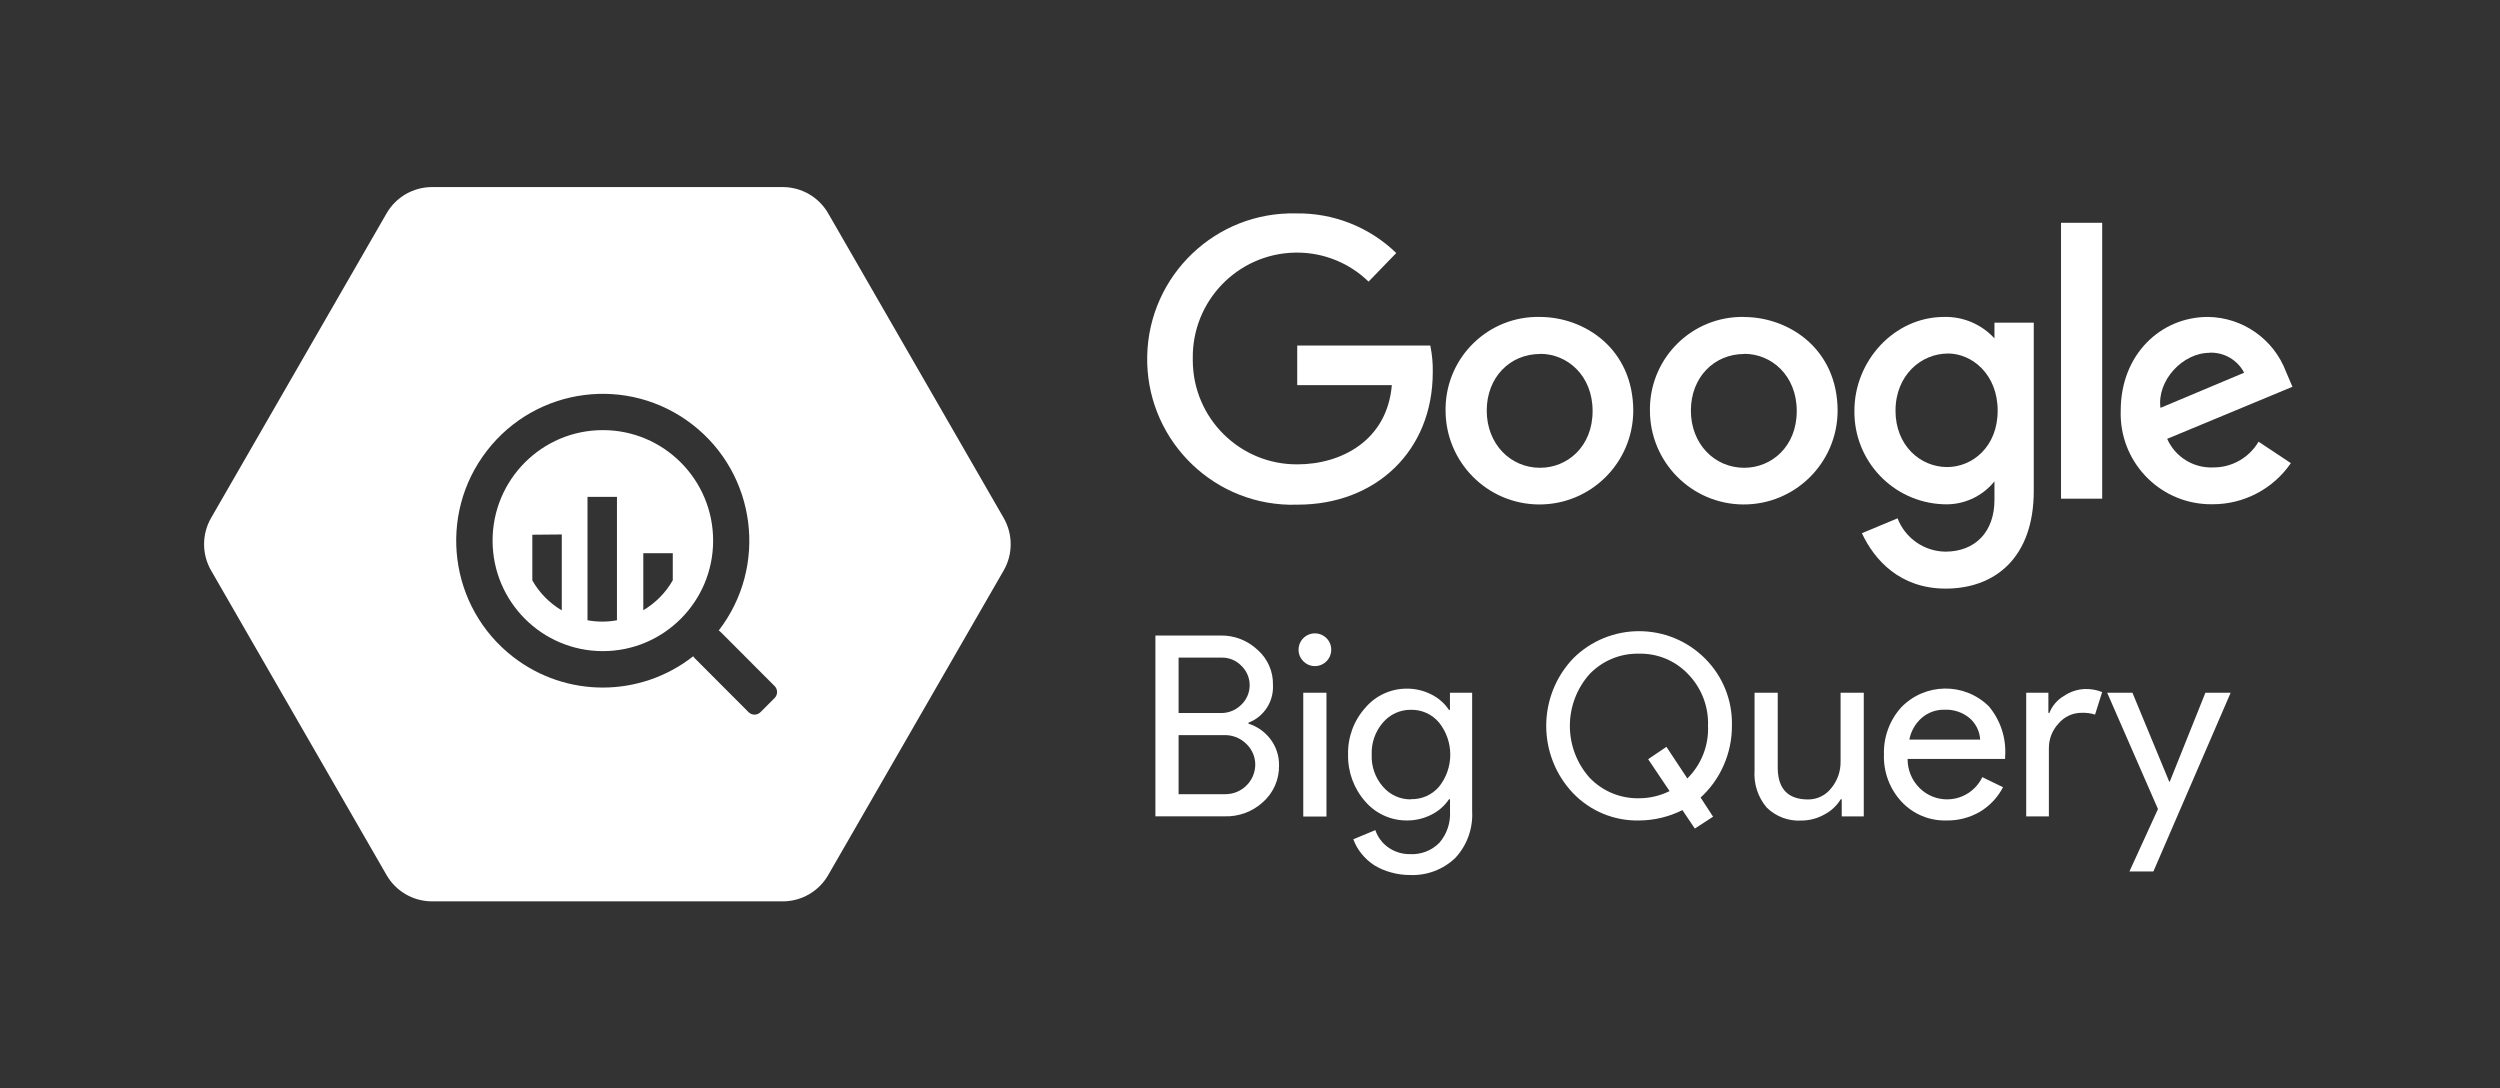 <svg width="147" height="64" viewBox="0 0 147 64" fill="none" xmlns="http://www.w3.org/2000/svg">
<rect x="0" y="0" width="147" height="64" fill="#333333" stroke="none"/>
<path d="M46.042 11C47.139 11.006 48.15 11.594 48.698 12.546L59.015 30.454C59.566 31.411 59.566 32.589 59.015 33.546L48.698 51.454C48.148 52.41 47.131 52.998 46.03 53H25.393C24.294 52.996 23.279 52.408 22.73 51.454L12.413 33.546C11.862 32.589 11.862 31.411 12.413 30.454L22.73 12.546C23.28 11.591 24.297 11.002 25.398 11H46.042ZM40.712 24.961C36.946 22.044 31.535 22.739 28.624 26.513C25.714 30.286 26.407 35.71 30.173 38.627C33.295 41.045 37.657 41.028 40.762 38.587C40.784 38.628 40.813 38.666 40.846 38.699L44.015 41.875C44.208 42.069 44.522 42.07 44.716 41.876L44.717 41.875L45.547 41.044C45.741 40.85 45.741 40.535 45.548 40.341L45.547 40.34L42.377 37.164C42.343 37.129 42.304 37.098 42.261 37.074C45.171 33.301 44.477 27.877 40.712 24.961ZM35.448 25.291C39.029 25.291 41.931 28.2 41.932 31.788C41.932 35.377 39.029 38.286 35.448 38.286C31.867 38.286 28.964 35.377 28.964 31.788C28.964 28.2 31.867 25.291 35.448 25.291ZM34.545 36.472C35.117 36.577 35.705 36.577 36.277 36.472V29.215H34.545V36.472ZM31.301 31.442V34.127C31.714 34.857 32.311 35.465 33.033 35.891V31.426L31.301 31.442ZM37.826 35.88C38.547 35.456 39.145 34.849 39.559 34.121V32.53H37.826V35.88Z" fill="white"/>
<path d="M84.101 20.317H76.277V22.646H81.84C81.563 25.917 78.849 27.304 76.29 27.304C72.915 27.327 70.16 24.604 70.136 21.221C70.136 21.214 70.136 21.207 70.136 21.2V21.095C70.079 17.706 72.773 14.912 76.155 14.854C76.196 14.853 76.237 14.853 76.277 14.853C77.844 14.854 79.348 15.467 80.472 16.559L82.1 14.878C80.52 13.348 78.398 12.511 76.202 12.549C71.482 12.438 67.566 16.183 67.456 20.913C67.345 25.643 71.082 29.567 75.802 29.678C75.976 29.682 76.15 29.681 76.323 29.674C80.891 29.666 84.247 26.526 84.247 21.881C84.257 21.362 84.209 20.843 84.105 20.334L84.101 20.317Z" fill="white"/>
<path d="M90.537 18.636C87.54 18.575 85.061 20.961 85 23.964C85 23.97 85 23.977 85 23.983V24.101C84.983 27.154 87.439 29.644 90.487 29.662C93.534 29.679 96.019 27.218 96.036 24.163C96.036 20.515 93.18 18.636 90.537 18.636ZM90.566 20.805C92.148 20.805 93.645 22.066 93.645 24.168C93.645 26.27 92.152 27.506 90.558 27.506C88.805 27.506 87.42 26.097 87.42 24.143C87.42 22.188 88.784 20.813 90.562 20.813L90.566 20.805Z" fill="white"/>
<path d="M102.536 18.636C99.539 18.585 97.067 20.978 97.016 23.982C97.016 23.982 97.016 23.983 97.016 23.983V24.101C96.998 27.155 99.455 29.645 102.502 29.662C105.55 29.68 108.035 27.218 108.052 24.164C108.052 20.519 105.191 18.64 102.54 18.64L102.536 18.636ZM102.57 20.805C104.151 20.805 105.649 22.066 105.649 24.168C105.649 26.27 104.155 27.506 102.561 27.506C100.808 27.506 99.424 26.098 99.424 24.143C99.424 22.188 100.787 20.814 102.565 20.814L102.57 20.805Z" fill="white"/>
<path d="M114.312 18.636C111.376 18.636 109.04 21.225 109.04 24.139C108.994 27.093 111.315 29.542 114.262 29.65C115.423 29.711 116.543 29.21 117.274 28.304V29.393C117.274 31.293 116.124 32.437 114.388 32.437C113.139 32.421 112.026 31.645 111.577 30.478L109.48 31.352C110.214 32.928 111.72 34.61 114.405 34.61C117.341 34.61 119.585 32.756 119.585 28.872V18.972H117.274V19.897C116.515 19.067 115.435 18.608 114.312 18.636ZM114.526 20.784C115.974 20.784 117.463 22.024 117.463 24.147C117.463 26.27 115.978 27.463 114.493 27.463C112.92 27.463 111.456 26.202 111.456 24.151C111.456 22.049 112.979 20.788 114.531 20.788L114.526 20.784Z" fill="white"/>
<path d="M129.825 18.636C127.039 18.636 124.699 20.855 124.699 24.134C124.594 27.074 126.887 29.542 129.821 29.647C129.91 29.65 130 29.651 130.089 29.65C131.931 29.658 133.659 28.753 134.703 27.232L132.803 25.971C132.245 26.921 131.222 27.498 130.123 27.485C128.966 27.53 127.898 26.864 127.43 25.803L134.796 22.743L134.414 21.848C133.688 19.937 131.873 18.664 129.833 18.636H129.825ZM129.921 20.738C130.77 20.703 131.562 21.161 131.956 21.915L127.035 23.983C126.821 22.386 128.332 20.746 129.921 20.746V20.738Z" fill="white"/>
<path d="M121.188 29.322H123.608V13.1H121.188V29.322Z" fill="white"/>
<path d="M67.938 48.004V37.369H71.78C72.583 37.357 73.359 37.658 73.944 38.21C74.538 38.73 74.87 39.488 74.85 40.278C74.901 41.251 74.32 42.146 73.411 42.493V42.552C73.934 42.715 74.39 43.041 74.716 43.481C75.041 43.917 75.214 44.447 75.207 44.99C75.228 45.817 74.884 46.611 74.267 47.16C73.65 47.727 72.835 48.029 71.998 48H67.942L67.938 48.004ZM69.301 38.672V41.926H71.776C72.231 41.937 72.671 41.759 72.992 41.434C73.621 40.832 73.646 39.834 73.046 39.202L73.005 39.16C72.701 38.838 72.276 38.659 71.834 38.668H69.318L69.301 38.672ZM69.301 43.208V46.697H72.044C73.008 46.706 73.799 45.931 73.81 44.965C73.81 44.504 73.622 44.064 73.29 43.746C72.945 43.399 72.473 43.211 71.985 43.225H69.296L69.301 43.208Z" fill="white"/>
<path d="M78.276 38.209C78.274 38.741 77.841 39.17 77.311 39.167C76.781 39.164 76.353 38.731 76.356 38.2C76.358 37.668 76.79 37.239 77.321 37.242C77.574 37.243 77.816 37.345 77.996 37.524C78.18 37.704 78.281 37.952 78.276 38.209ZM77.996 40.731V48.012H76.632V40.731H77.996Z" fill="white"/>
<path d="M82.921 51.451C82.535 51.454 82.151 51.401 81.78 51.295C81.437 51.203 81.109 51.061 80.806 50.875C80.519 50.689 80.264 50.458 80.051 50.19C79.846 49.939 79.686 49.655 79.577 49.349L80.87 48.811C81.01 49.227 81.281 49.587 81.641 49.837C82.01 50.093 82.45 50.229 82.9 50.223C83.547 50.261 84.18 50.017 84.636 49.555C85.075 49.046 85.299 48.386 85.261 47.714V46.995H85.202C84.94 47.386 84.58 47.7 84.158 47.907C83.715 48.131 83.224 48.247 82.728 48.243C81.788 48.249 80.893 47.842 80.278 47.13C79.607 46.371 79.246 45.386 79.267 44.372C79.241 43.361 79.601 42.377 80.274 41.623C80.884 40.902 81.78 40.489 82.723 40.492C83.22 40.489 83.71 40.604 84.154 40.829C84.576 41.036 84.936 41.35 85.198 41.741H85.257V40.732H86.562V47.702C86.619 48.715 86.26 49.709 85.567 50.451C84.857 51.129 83.902 51.49 82.921 51.451ZM82.967 46.991C83.596 47.008 84.2 46.741 84.611 46.264C85.498 45.159 85.498 43.585 84.611 42.48C84.203 41.997 83.599 41.723 82.967 41.736C82.336 41.727 81.733 42 81.322 42.48C80.866 43.004 80.628 43.682 80.656 44.376C80.627 45.068 80.866 45.744 81.322 46.263C81.734 46.742 82.336 47.013 82.967 47.003V46.991Z" fill="white"/>
<path d="M100.729 48.021L99.656 48.719L98.926 47.634C98.134 48.032 97.261 48.24 96.375 48.244C94.913 48.276 93.504 47.692 92.491 46.634C90.394 44.417 90.394 40.944 92.491 38.727C94.636 36.576 98.115 36.575 100.262 38.725C100.262 38.726 100.263 38.727 100.263 38.727C101.305 39.768 101.874 41.192 101.837 42.666C101.842 43.467 101.677 44.261 101.354 44.995C101.041 45.717 100.577 46.365 99.995 46.895L100.729 48.021ZM96.383 46.937C97.004 46.937 97.615 46.792 98.171 46.516L96.912 44.641L97.986 43.914L99.215 45.772C100.038 44.961 100.48 43.838 100.432 42.682C100.473 41.55 100.05 40.451 99.261 39.639C98.511 38.846 97.461 38.41 96.371 38.437C95.277 38.41 94.222 38.847 93.464 39.639C91.923 41.374 91.923 43.991 93.464 45.726C94.223 46.524 95.284 46.964 96.383 46.937Z" fill="white"/>
<path d="M109.598 48.004H108.294V46.995H108.235C108.004 47.376 107.673 47.685 107.278 47.89C106.869 48.123 106.407 48.246 105.936 48.248C105.174 48.297 104.426 48.019 103.881 47.483C103.368 46.878 103.112 46.096 103.168 45.305V40.732H104.531V45.217C104.562 46.411 105.157 47.008 106.318 47.008C106.849 47.011 107.352 46.765 107.677 46.344C108.045 45.899 108.24 45.336 108.226 44.759V40.732H109.59V48.004H109.598Z" fill="white"/>
<path d="M114.45 48.243C113.454 48.272 112.493 47.871 111.812 47.142C111.113 46.39 110.741 45.391 110.776 44.363C110.745 43.343 111.109 42.351 111.791 41.593C113.185 40.151 115.482 40.114 116.921 41.51C116.93 41.518 116.938 41.526 116.946 41.534C117.633 42.354 117.976 43.409 117.902 44.477V44.624H112.168C112.161 45.272 112.419 45.895 112.881 46.347C113.79 47.236 115.245 47.219 116.132 46.309C116.307 46.13 116.452 45.923 116.56 45.696L117.777 46.289C117.467 46.886 116.998 47.385 116.422 47.731C115.824 48.079 115.142 48.257 114.45 48.243ZM112.269 43.489H116.434C116.406 43.003 116.183 42.549 115.817 42.228C115.401 41.882 114.869 41.704 114.328 41.732C113.843 41.722 113.372 41.892 113.003 42.207C112.623 42.54 112.365 42.989 112.269 43.485V43.489Z" fill="white"/>
<path d="M120.504 48.004H119.141V40.732H120.445V41.921H120.504C120.664 41.507 120.96 41.158 121.343 40.933C121.714 40.676 122.15 40.53 122.601 40.513C122.945 40.505 123.288 40.566 123.608 40.694L123.189 42.018C122.93 41.935 122.658 41.9 122.387 41.913C121.87 41.914 121.379 42.143 121.045 42.539C120.675 42.932 120.471 43.453 120.474 43.994V48.008L120.504 48.004Z" fill="white"/>
<path d="M131.163 40.732L126.62 51.241H125.211L126.889 47.571L123.902 40.732H125.387L127.552 45.965H127.581L129.678 40.732H131.151H131.163Z" fill="white"/>
</svg>
